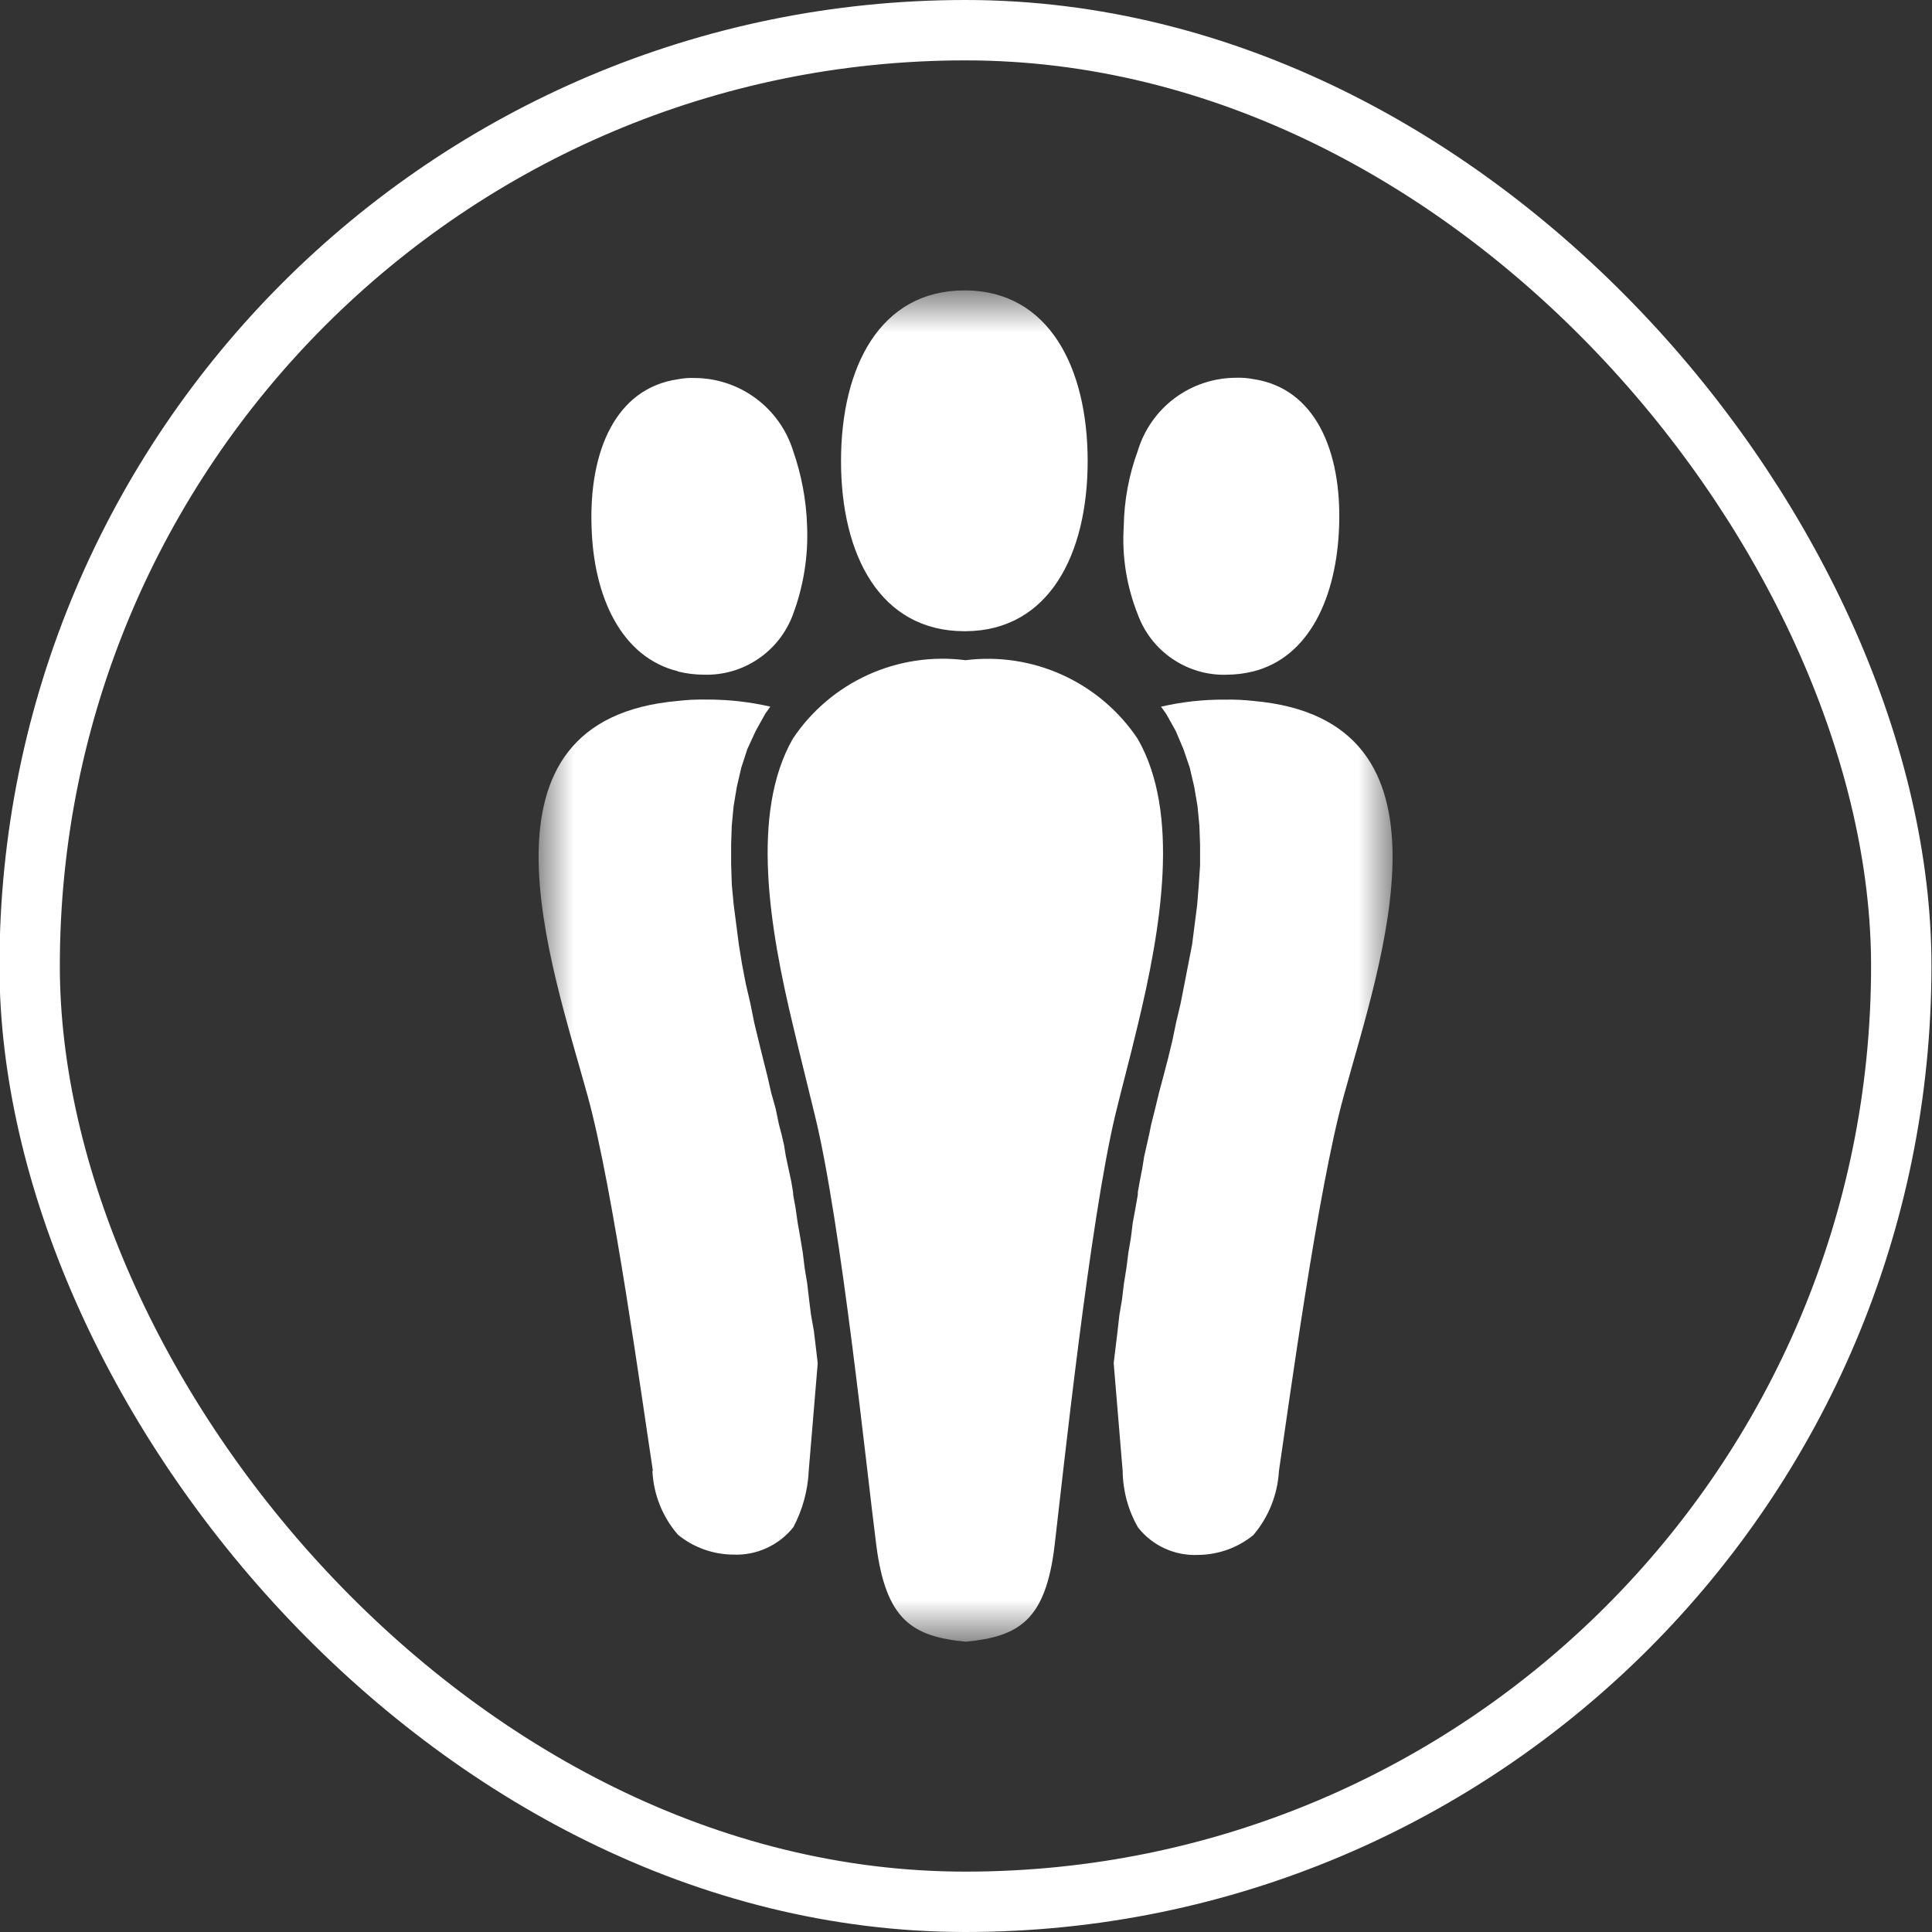 <svg width="32" height="32" viewBox="0 0 32 32" fill="none" xmlns="http://www.w3.org/2000/svg">
<rect x="0" y="0" width="32" height="32" fill="#333333" stroke="none"/>
<rect x="0.491" y="0.5" width="31" height="31" rx="15.5" stroke="white"/>
<mask id="mask0_1_184" style="mask-type:luminance" maskUnits="userSpaceOnUse" x="8" y="4" width="16" height="24">
<path d="M8.916 4.81H23.064V27.191H8.916V4.81Z" fill="white"/>
</mask>
<g mask="url(#mask0_1_184)">
<path d="M20.317 11.175C20.464 11.175 20.609 11.157 20.752 11.122C21.683 10.89 22.14 9.894 22.18 8.714C22.224 7.464 21.78 6.426 20.752 6.278C20.661 6.261 20.569 6.253 20.477 6.257C20.11 6.257 19.754 6.374 19.46 6.592C19.166 6.81 18.95 7.118 18.845 7.468C18.698 7.868 18.62 8.289 18.613 8.714C18.58 9.213 18.66 9.712 18.845 10.176C18.954 10.476 19.155 10.734 19.419 10.913C19.684 11.093 19.997 11.185 20.317 11.176" fill="white"/>
<path d="M20.297 11.588C19.938 11.585 19.579 11.624 19.23 11.705L19.314 11.821L19.474 12.107L19.601 12.407L19.706 12.714L19.78 13.032L19.834 13.349L19.866 13.678L19.877 13.995V14.334L19.855 14.663L19.829 14.988L19.745 15.645L19.681 15.973L19.617 16.302L19.555 16.619L19.48 16.937L19.416 17.245L19.343 17.545L19.268 17.831L19.195 18.106L19.131 18.371L19.067 18.625L19.035 18.784L18.994 18.964L18.951 19.155L18.919 19.355L18.878 19.566L18.846 19.746V19.788L18.805 20.02L18.762 20.253L18.732 20.496L18.689 20.75L18.657 21.004L18.616 21.258L18.584 21.523L18.541 21.777L18.511 22.042L18.479 22.307L18.447 22.572V22.588C18.511 23.35 18.564 23.996 18.595 24.367C18.599 24.695 18.686 25.015 18.849 25.299C18.967 25.449 19.119 25.569 19.293 25.648C19.467 25.727 19.658 25.764 19.849 25.754C20.18 25.751 20.502 25.635 20.759 25.426C21.012 25.128 21.161 24.756 21.183 24.366C21.346 23.271 21.829 19.688 22.256 18.155C22.86 15.941 24.311 11.917 20.752 11.609C20.601 11.592 20.448 11.585 20.297 11.588Z" fill="white"/>
<path d="M15.976 10.455H15.997C17.374 10.444 18.015 9.184 18.015 7.637C18.015 6.09 17.374 4.821 15.996 4.81H15.975C14.575 4.81 13.93 6.081 13.93 7.637C13.93 9.193 14.577 10.455 15.976 10.455Z" fill="white"/>
<path d="M10.806 24.361C10.824 24.752 10.973 25.126 11.23 25.421C11.488 25.631 11.809 25.746 12.141 25.749C12.331 25.758 12.521 25.721 12.695 25.642C12.869 25.563 13.022 25.444 13.141 25.294C13.293 25.006 13.38 24.688 13.395 24.362C13.427 23.992 13.48 23.345 13.543 22.593V22.572L13.512 22.307L13.48 22.042L13.433 21.779L13.401 21.524L13.37 21.259L13.328 21.005L13.297 20.751L13.255 20.497L13.212 20.254L13.179 20.019L13.137 19.787V19.755L13.105 19.564L13.059 19.351L13.016 19.151L12.985 18.96L12.943 18.78L12.901 18.621L12.848 18.366L12.774 18.101L12.711 17.826L12.639 17.54L12.565 17.24L12.491 16.932L12.427 16.614L12.353 16.297L12.29 15.968L12.237 15.64L12.152 14.982L12.121 14.654L12.11 14.314V13.986L12.12 13.679L12.151 13.351L12.204 13.034L12.278 12.715L12.378 12.408L12.516 12.108L12.675 11.822L12.759 11.704C12.408 11.624 12.049 11.584 11.689 11.587C11.537 11.584 11.384 11.591 11.234 11.609C7.675 11.916 9.126 15.941 9.734 18.155C10.158 19.691 10.645 23.271 10.814 24.361" fill="white"/>
<path d="M13.136 16.991C13.263 17.531 13.39 18.029 13.497 18.474C13.931 20.242 14.354 24.353 14.514 25.592C14.674 26.831 15.107 27.106 15.996 27.192C16.875 27.107 17.321 26.842 17.468 25.592C17.615 24.342 18.051 20.242 18.471 18.474C18.578 18.029 18.714 17.531 18.842 16.991C19.234 15.37 19.552 13.464 18.842 12.235C18.534 11.775 18.104 11.41 17.601 11.181C17.098 10.951 16.541 10.866 15.992 10.935C15.441 10.864 14.882 10.948 14.377 11.177C13.871 11.407 13.44 11.773 13.132 12.235C12.427 13.468 12.745 15.368 13.136 16.991Z" fill="white"/>
<path d="M11.228 11.122C11.37 11.157 11.516 11.175 11.663 11.175C11.982 11.184 12.296 11.092 12.56 10.912C12.824 10.733 13.025 10.475 13.135 10.175C13.309 9.709 13.389 9.211 13.368 8.713C13.355 8.287 13.276 7.866 13.135 7.463C13.026 7.116 12.809 6.812 12.516 6.596C12.223 6.38 11.869 6.262 11.505 6.261C11.412 6.257 11.319 6.264 11.228 6.282C10.201 6.43 9.756 7.468 9.798 8.718C9.829 9.894 10.298 10.89 11.228 11.118" fill="white"/>
</g>
</svg>
